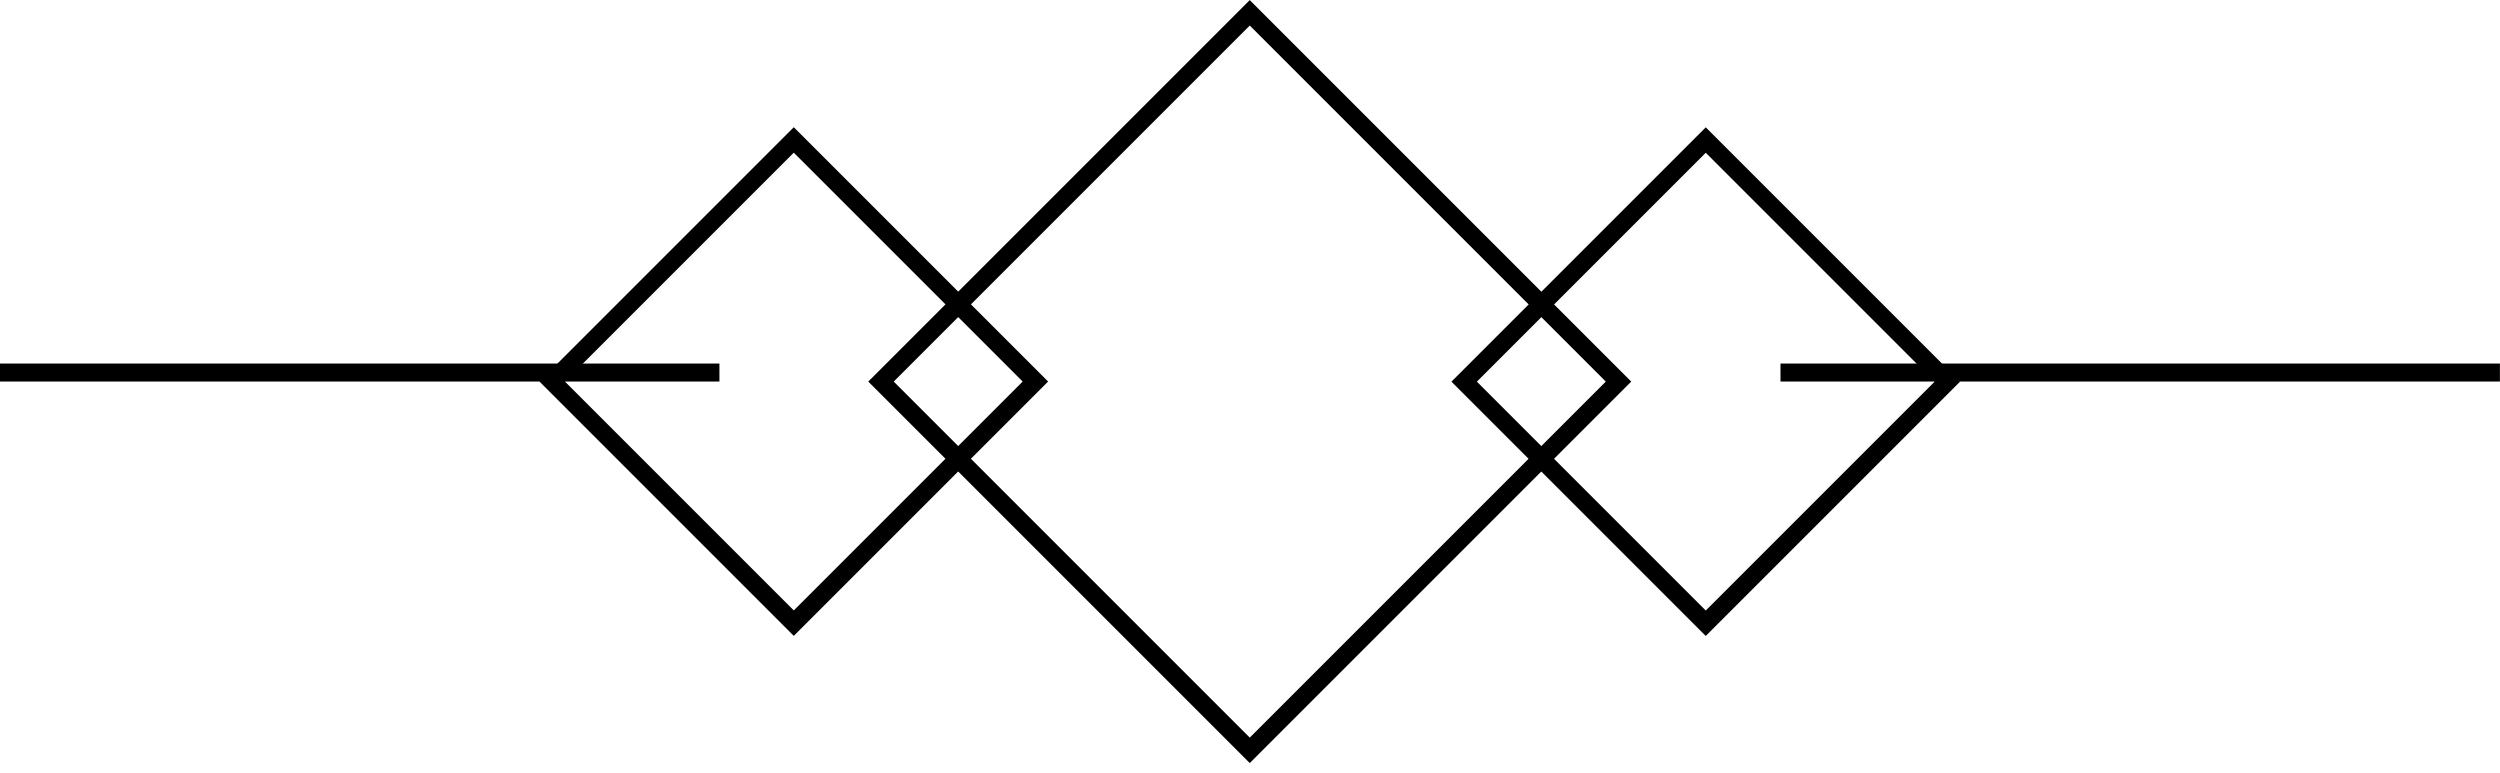 <?xml version="1.0" encoding="UTF-8"?>
<svg xmlns="http://www.w3.org/2000/svg" fill="none" height="43" viewBox="0 0 139 43" width="139">
  <g stroke="#000">
    <path d="m0 20.713h40"></path>
    <path d="m30.707 21.213h19v19h-19z" transform="matrix(.707 -.707 .707 .707 -6.006 27.926)"></path>
    <path d="m48.991 21.213h29v29h-29z" transform="matrix(.707 -.707 .707 .707 -.651 40.855)"></path>
    <path d="m81.418 21.213h19v19h-19z" transform="matrix(.707 -.707 .707 .707 8.847 63.784)"></path>
    <path d="m98.995 20.713h40"></path>
  </g>
</svg>
